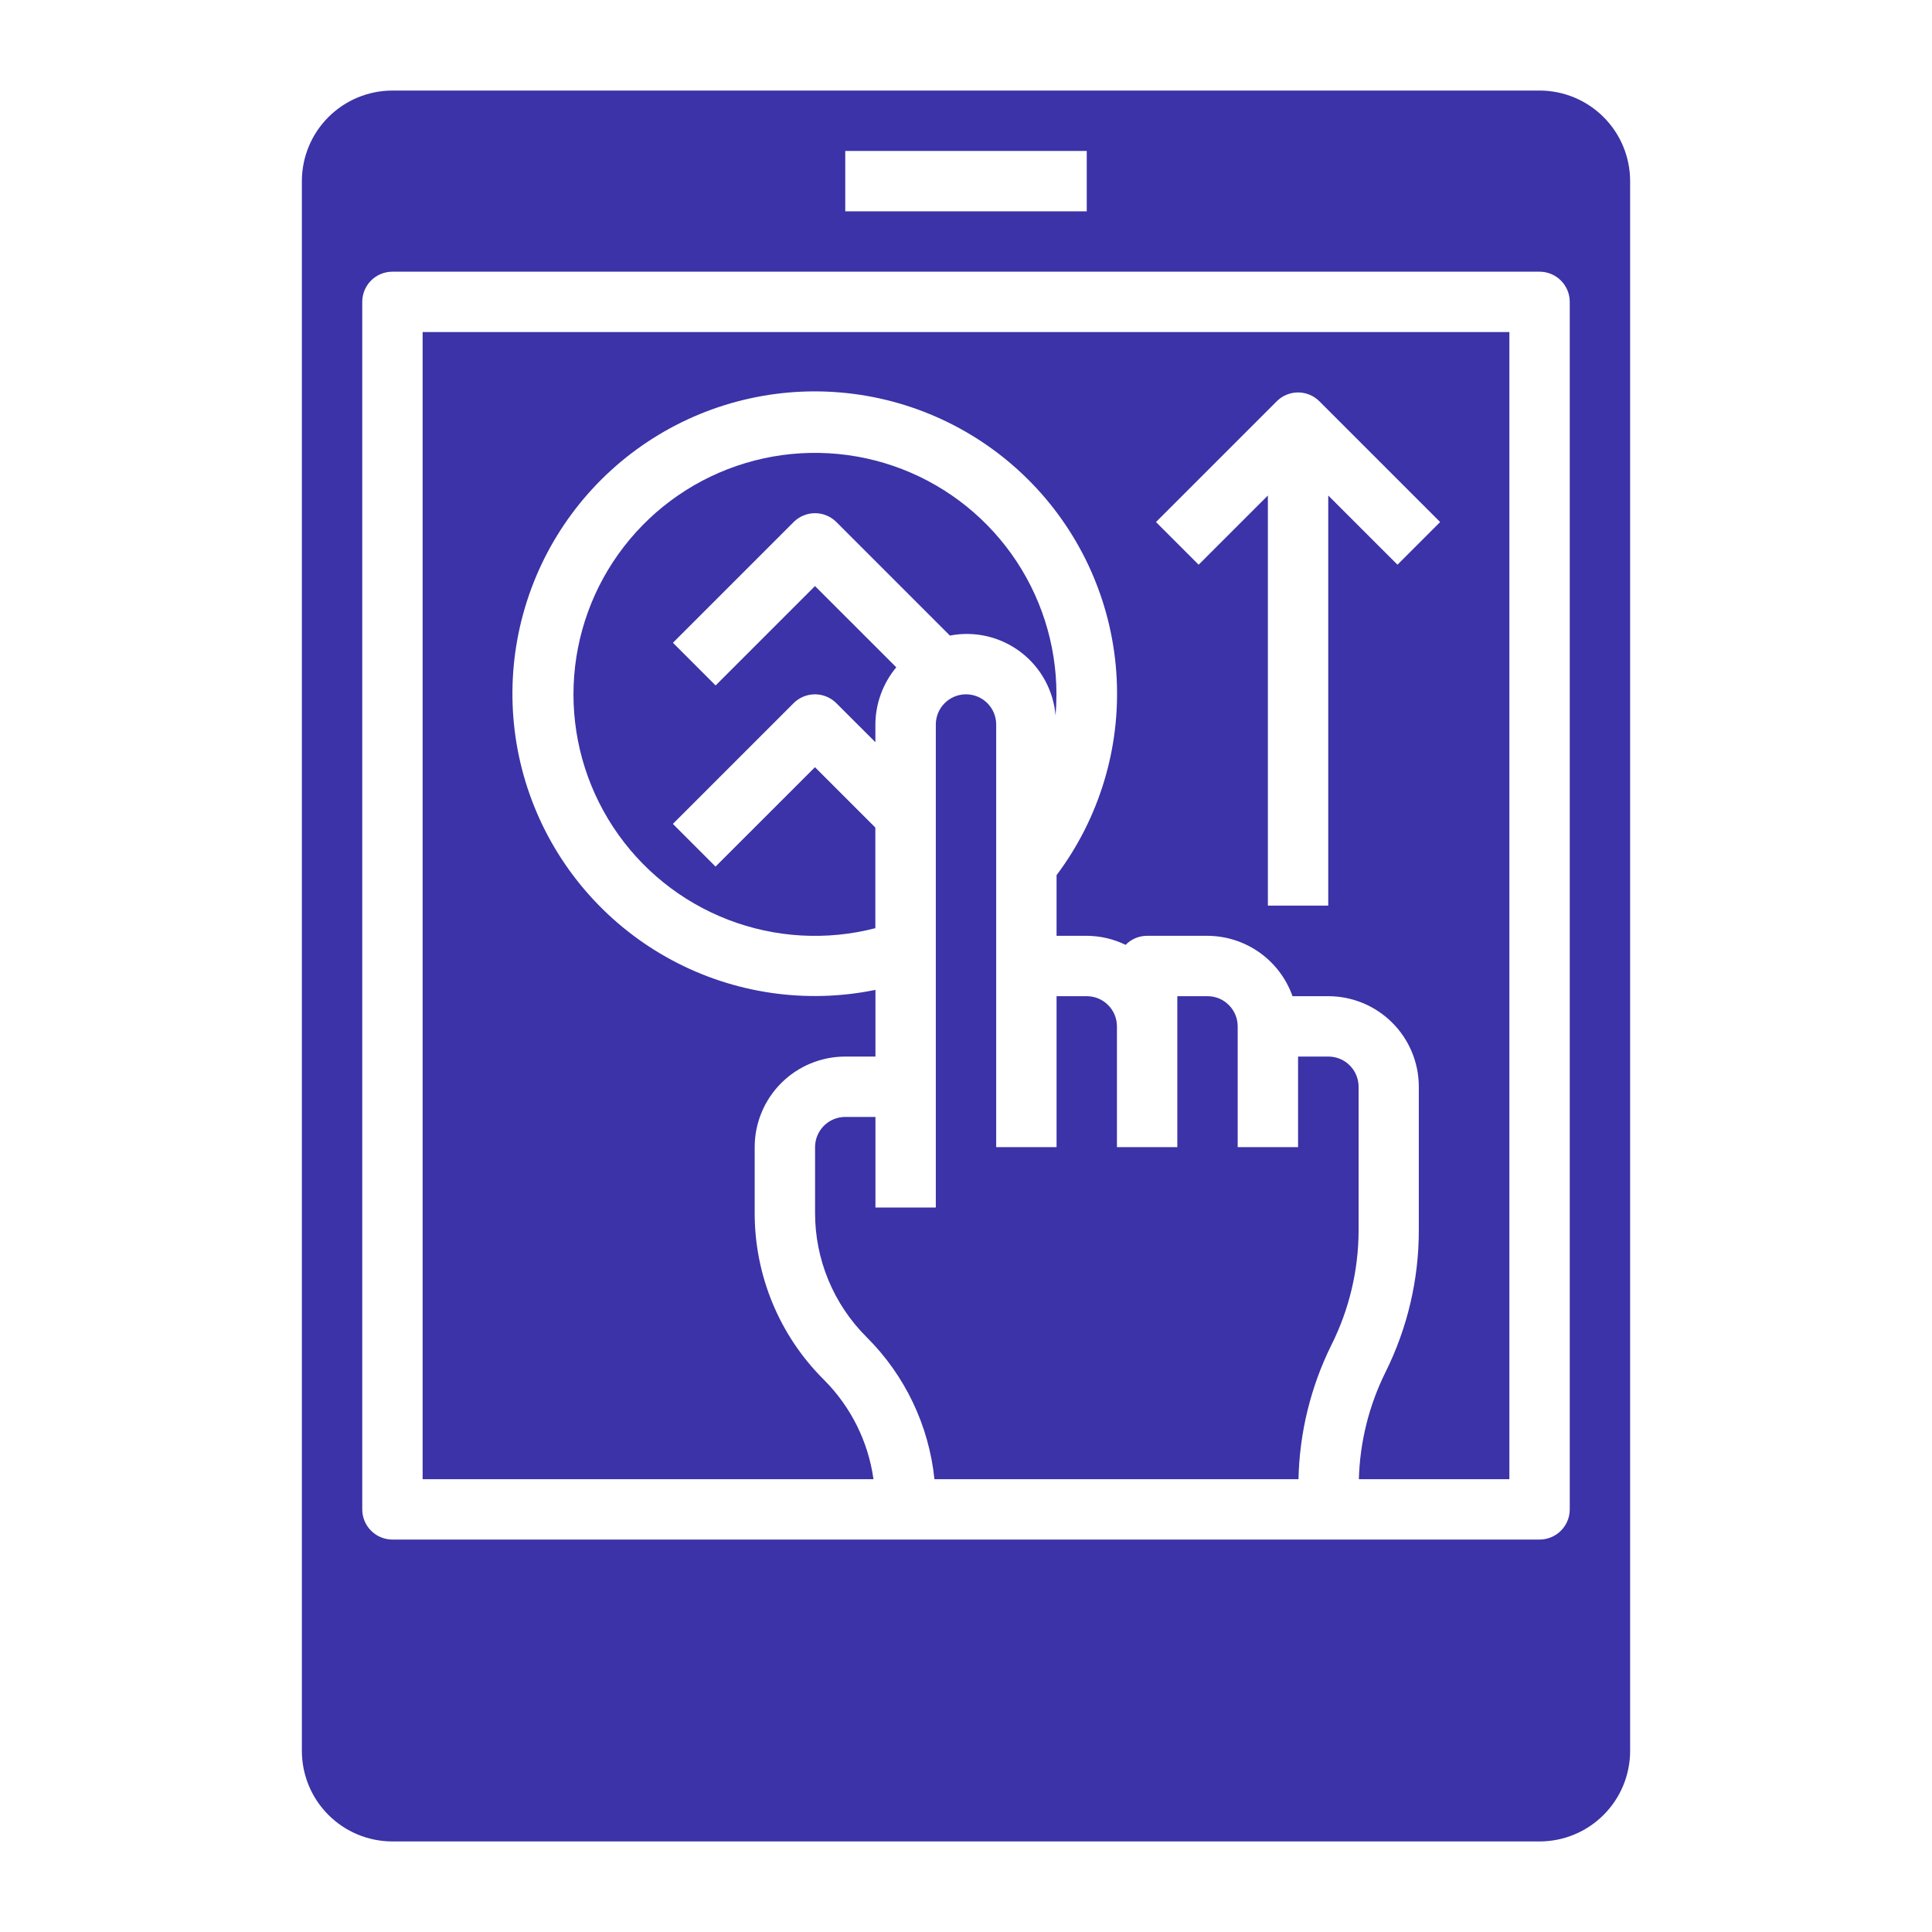 <svg width="72" height="72" viewBox="0 0 72 72" fill="none" xmlns="http://www.w3.org/2000/svg">
<path d="M31.169 19.454L35.4 23.686C35.857 23.597 36.328 23.606 36.781 23.711C37.235 23.817 37.661 24.016 38.032 24.297C38.404 24.578 38.712 24.934 38.937 25.341C39.161 25.749 39.298 26.2 39.337 26.663C39.36 26.403 39.371 26.141 39.371 25.876C39.371 23.999 38.784 22.169 37.692 20.642C36.6 19.116 35.059 17.968 33.283 17.361C31.507 16.754 29.585 16.717 27.787 17.256C25.989 17.795 24.405 18.882 23.256 20.366C22.106 21.85 21.45 23.656 21.378 25.532C21.306 27.407 21.822 29.259 22.854 30.826C23.886 32.394 25.383 33.6 27.134 34.275C28.885 34.95 30.804 35.061 32.621 34.591V30.841L30.371 28.591L26.666 32.295L25.076 30.704L29.576 26.204C29.787 25.994 30.073 25.875 30.371 25.875C30.669 25.875 30.956 25.994 31.166 26.204L32.623 27.659V27C32.627 26.221 32.902 25.467 33.402 24.869L30.373 21.841L26.669 25.545L25.078 23.954L29.578 19.454C29.789 19.244 30.075 19.125 30.373 19.125C30.672 19.125 30.958 19.244 31.169 19.454Z" fill="#3B33A7"/>
<path d="M49.5 39.375H48.375V42.75H46.125V38.25C46.125 37.952 46.007 37.666 45.795 37.455C45.584 37.243 45.298 37.125 45 37.125H43.875V42.75H41.625V38.25C41.625 37.952 41.507 37.666 41.295 37.455C41.084 37.243 40.798 37.125 40.5 37.125H39.375V42.75H37.125V27C37.125 26.702 37.007 26.416 36.795 26.204C36.584 25.994 36.298 25.875 36 25.875C35.702 25.875 35.416 25.994 35.205 26.204C34.994 26.416 34.875 26.702 34.875 27V45H32.625V41.625H31.5C31.202 41.625 30.916 41.743 30.704 41.955C30.494 42.166 30.375 42.452 30.375 42.75V45.194C30.373 46.055 30.541 46.908 30.871 47.704C31.2 48.5 31.685 49.222 32.295 49.83C33.724 51.25 34.617 53.121 34.824 55.125H48.391C48.428 53.388 48.847 51.679 49.618 50.122C50.281 48.799 50.627 47.34 50.631 45.859V40.5C50.631 40.352 50.601 40.205 50.544 40.068C50.488 39.931 50.404 39.807 50.299 39.703C50.194 39.598 50.069 39.515 49.932 39.459C49.795 39.403 49.648 39.374 49.5 39.375Z" fill="#3B33A7"/>
<path d="M15.75 55.125H32.552C32.356 53.722 31.707 52.421 30.705 51.42C29.884 50.605 29.233 49.634 28.791 48.566C28.348 47.497 28.122 46.35 28.125 45.194V42.75C28.125 41.855 28.481 40.996 29.113 40.364C29.746 39.731 30.605 39.375 31.5 39.375H32.625V36.89C30.043 37.419 27.357 37.026 25.034 35.779C22.712 34.532 20.9 32.511 19.914 30.066C18.928 27.622 18.831 24.909 19.639 22.4C20.446 19.891 22.108 17.744 24.335 16.334C26.562 14.924 29.213 14.339 31.826 14.681C34.44 15.023 36.851 16.271 38.639 18.207C40.428 20.143 41.481 22.645 41.615 25.278C41.75 27.91 40.957 30.507 39.375 32.615V34.875H40.5C41.002 34.877 41.497 34.992 41.948 35.212C42.052 35.105 42.177 35.02 42.315 34.962C42.453 34.904 42.6 34.875 42.75 34.875H45C45.696 34.878 46.373 35.096 46.94 35.498C47.507 35.901 47.936 36.469 48.168 37.125H49.5C50.395 37.125 51.254 37.481 51.886 38.114C52.519 38.746 52.875 39.605 52.875 40.5V45.859C52.875 47.688 52.451 49.491 51.638 51.128C51.019 52.372 50.679 53.736 50.641 55.125H56.25V12.375H15.75V55.125ZM47.58 14.955C47.791 14.744 48.077 14.625 48.375 14.625C48.673 14.625 48.959 14.744 49.17 14.955L53.67 19.455L52.08 21.045L49.5 18.466V33.75H47.25V18.466L44.67 21.045L43.08 19.455L47.58 14.955Z" fill="#3B33A7"/>
<path d="M57.375 3.375H14.625C13.73 3.375 12.871 3.731 12.239 4.364C11.606 4.996 11.25 5.855 11.25 6.75V65.25C11.25 66.145 11.606 67.004 12.239 67.636C12.871 68.269 13.73 68.625 14.625 68.625H57.375C58.27 68.625 59.129 68.269 59.761 67.636C60.394 67.004 60.75 66.145 60.75 65.25V6.75C60.75 5.855 60.394 4.996 59.761 4.364C59.129 3.731 58.27 3.375 57.375 3.375ZM31.5 5.625H40.5V7.875H31.5V5.625ZM58.5 56.25C58.5 56.548 58.382 56.834 58.17 57.045C57.959 57.257 57.673 57.375 57.375 57.375H14.625C14.327 57.375 14.04 57.257 13.829 57.045C13.618 56.834 13.5 56.548 13.5 56.25V11.25C13.5 10.952 13.618 10.665 13.829 10.454C14.04 10.243 14.327 10.125 14.625 10.125H57.375C57.673 10.125 57.959 10.243 58.17 10.454C58.382 10.665 58.5 10.952 58.5 11.25V56.25Z" fill="#3B33A7"/>
</svg>
